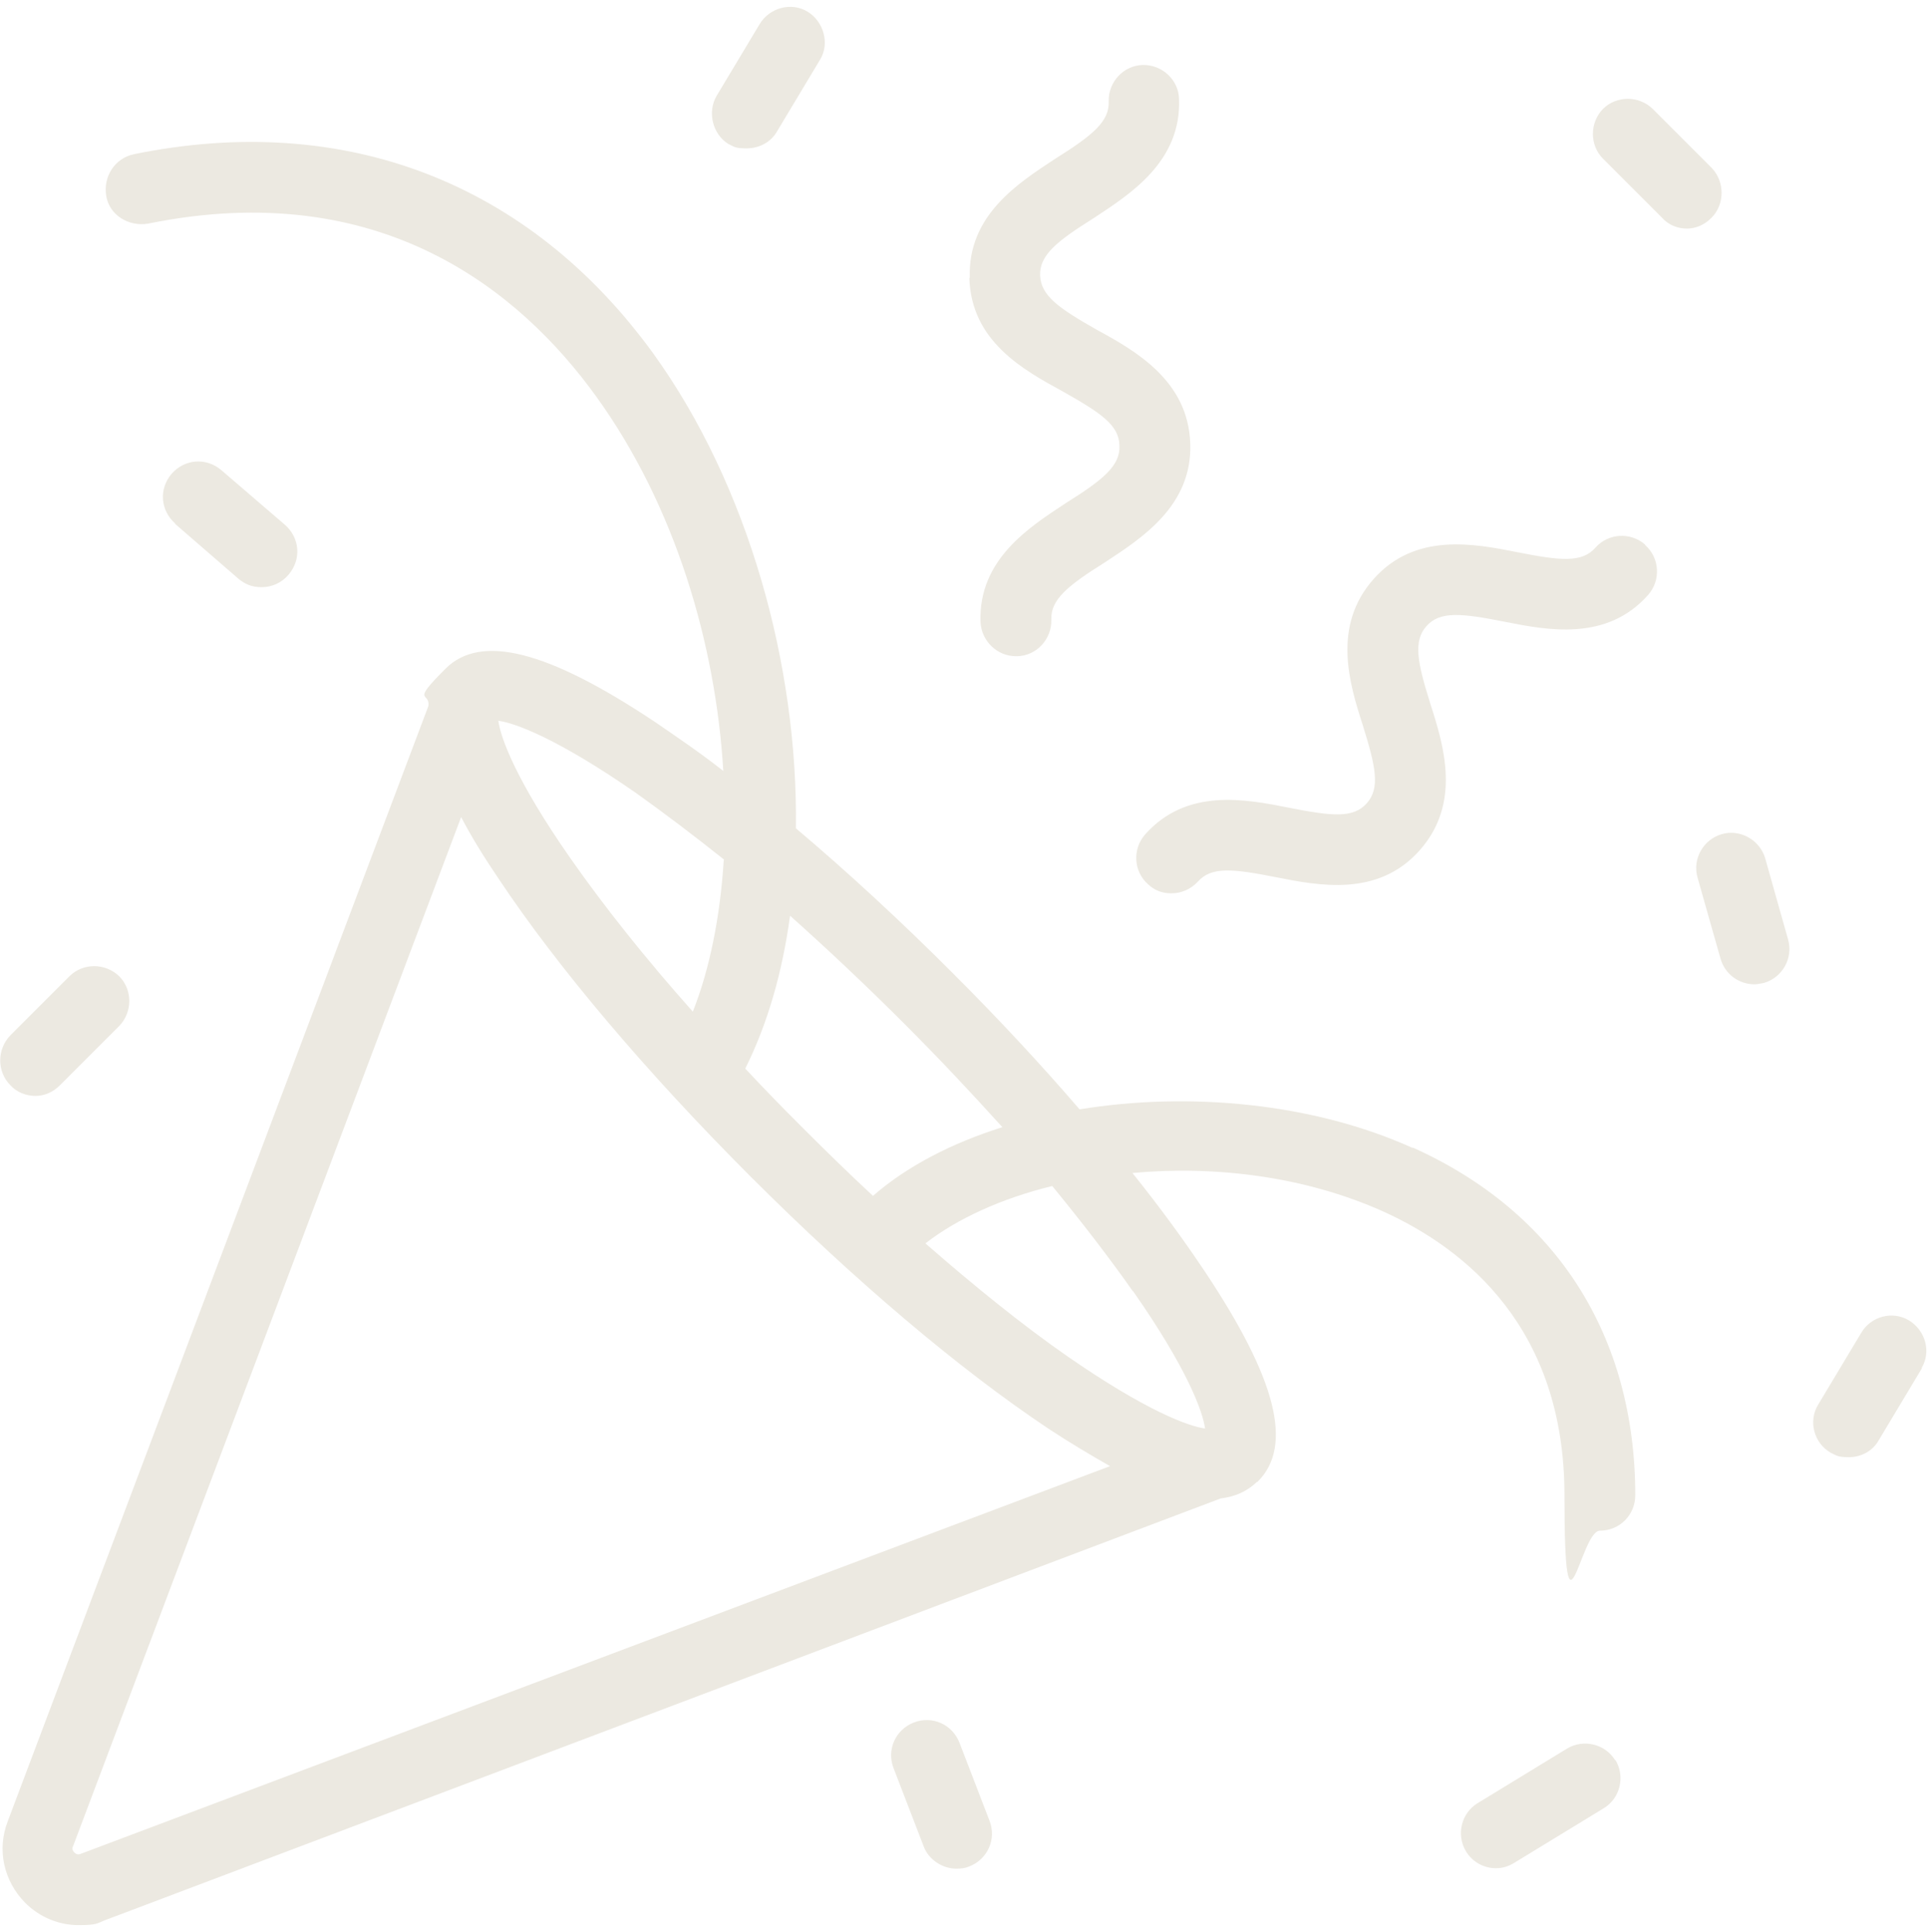 <?xml version="1.0" encoding="UTF-8"?>
<svg id="Layer_1" xmlns="http://www.w3.org/2000/svg" version="1.1" viewBox="0 0 430 431">
  <!-- Generator: Adobe Illustrator 29.6.1, SVG Export Plug-In . SVG Version: 2.1.1 Build 9)  -->
  <defs>
    <style>
      .st0 {
        fill: #ece9e1;
      }
    </style>
  </defs>
  <path class="st0" d="M315.2,256.1c-22.1-10-49.8-12.6-74.3-8.6-8.6-10-18.1-20.2-28.2-30.3-11.8-11.8-23.6-22.7-35.1-32.4.5-36.3-10.6-76.5-31.8-105.9C118.1,40.7,76.9,24.8,29.9,34.4c-4.3.9-6.9,5-6.2,9.3s5,6.9,9.3,6.2c52-10.6,83.1,15.1,100,38.5,17.7,24.5,26.7,55.3,28.4,83.6-5.2-4.1-10.4-7.6-15.2-10.9-24-16-38.9-19.8-46.8-11.9s-3.4,5-3.8,8.3L1.7,406.4c-2.4,6.3-.9,13.2,3.9,18.1,3.3,3.3,7.6,5,11.9,5s4.1-.4,6.2-1.2l248.7-94c3.3-.4,5.9-1.6,8.1-3.7h.1s.1,0,.1-.1c7.9-7.9,4.2-22.8-11.9-46.9-4.6-6.9-10-14.3-16.1-21.9,18.3-1.7,38.4.7,56,8.6,18.5,8.4,40.4,26.1,40.4,63.3s3.5,7.9,7.9,7.9,7.9-3.5,7.9-7.9c0-35.6-17.6-63.2-49.7-77.6M223.6,251.5c-11.1,3.5-21.1,8.6-28.8,15.3-5.4-5-10.7-10.2-16.1-15.6-4.2-4.2-8.4-8.5-12.4-12.8,5-10,8.3-21.6,10-34.1,8.4,7.5,16.9,15.5,25.4,24s15.1,15.6,22,23.2M161.5,191.9c-.8,12.6-3.1,24.2-6.9,33.8-10.6-11.9-19.9-23.6-27.3-34.2-12.1-17.3-15.6-26.9-16.1-30.7,3.8.5,13.4,4.1,30.7,16.1,6.3,4.5,12.8,9.4,19.7,14.9M18,413.6c-.3.1-.8.3-1.4-.3-.7-.7-.4-1.2-.3-1.4l86.6-229.6c2.2,4.2,5,8.8,8.4,13.8,13.1,19.7,33,43.2,56.2,66.4s46.6,43,66.4,56.2c5,3.3,9.6,6,13.8,8.4L18,413.6ZM252.8,288c12.1,17.3,15.6,26.9,16.1,30.7-3.8-.5-13.4-4.1-30.7-16.1-9.8-6.8-20.6-15.5-31.7-25.2,7.1-5.5,16.9-10,28.3-12.8,6.8,8.3,12.8,16.1,18,23.5M367.1,121.6c3.3,2.9,3.5,7.9.7,11.1-9.3,10.5-22.5,7.9-32.1,6s-14.4-2.4-17.4,1-2,8.1.9,17.4c3,9.3,6.9,22.1-2.4,32.6s-22.5,7.9-32.1,6-14.4-2.4-17.4,1c-1.6,1.7-3.7,2.6-5.9,2.6s-3.8-.7-5.2-2c-3.3-2.9-3.5-7.9-.7-11.1,9.3-10.5,22.5-7.9,32.1-6s14.4,2.4,17.4-1,2-8.1-.9-17.4c-3-9.3-6.9-22.1,2.4-32.6s22.5-7.9,32.1-6,14.4,2.4,17.4-1c2.9-3.3,7.9-3.5,11.1-.7M216.4,62c-.5-14,10.9-21.2,19.1-26.6,8.3-5.2,12.1-8.3,11.9-12.8-.1-4.3,3.3-8,7.6-8.1,4.3-.1,8,3.3,8.1,7.6.5,14-10.9,21.2-19.1,26.6-8.3,5.2-12.1,8.3-11.9,12.8.2,4.5,4.2,7.3,12.7,12.1,8.6,4.7,20.3,11.3,20.8,25.3s-10.9,21.2-19.1,26.6c-8.3,5.2-12.1,8.3-11.9,12.8.1,4.3-3.3,8-7.6,8.1h-.3c-4.2,0-7.7-3.4-7.9-7.6-.5-14,10.9-21.2,19.1-26.6,8.3-5.2,12.1-8.3,11.9-12.8-.1-4.6-4.2-7.3-12.7-12.1-8.6-4.7-20.4-11.1-20.8-25.3M159.9,21.4l9.6-16c2.2-3.7,7.1-5,10.7-2.8s5,7.1,2.8,10.7l-9.6,16c-1.4,2.5-4.1,3.8-6.8,3.8s-2.8-.4-4.1-1c-3.5-2.2-4.7-7.1-2.6-10.7M360.5,392.7c2.2,3.7,1,8.5-2.6,10.7l-20,12.2c-1.3.8-2.6,1.2-4.1,1.2-2.6,0-5.2-1.3-6.7-3.8-2.2-3.7-1-8.5,2.6-10.7l20-12.2c3.7-2.2,8.5-1,10.7,2.6M428.9,305.2l-9.6,16c-1.4,2.6-4.1,3.9-6.7,3.9s-2.8-.4-4.1-1c-3.8-2.2-5-7.1-2.8-10.7l9.6-16c2.2-3.8,7.1-5,10.7-2.8s5,6.9,2.8,10.6M2.3,242.1c-3-3-3-8,0-11.1l13.2-13.2c3-3,8-3,11.1,0,3,3,3,8,0,11.1l-13.2,13.2c-1.6,1.6-3.5,2.4-5.5,2.4s-4.2-.8-5.6-2.4M381.9,48.6c-1.6,1.6-3.5,2.4-5.5,2.4s-4.1-.8-5.5-2.4l-13.2-13.2c-3-3-3-8,0-11.1,3-3,8-3,11.1,0l13.2,13.2c2.9,3.1,2.9,8.1-.1,11.1M220.8,406.2c1.6,4.1-.4,8.6-4.5,10.2-.9.4-1.8.5-2.9.5-3.1,0-6.2-2-7.3-5l-6.7-17.4c-1.6-4.1.4-8.6,4.5-10.2s8.6.4,10.2,4.5l6.7,17.4ZM39.1,116.8c-3.3-2.9-3.7-7.7-.8-11.1,2.9-3.3,7.7-3.7,11.1-.8l14.2,12.2c3.3,2.9,3.7,7.7.8,11.1-1.5,1.8-3.7,2.8-6,2.8s-3.7-.7-5.1-1.8l-14.2-12.3h0ZM399,209.6c1.2,4.2-1.3,8.5-5.4,9.7-.7.1-1.4.3-2.1.3-3.4,0-6.6-2.2-7.6-5.8l-5.1-18c-1.2-4.2,1.3-8.5,5.4-9.7s8.5,1.3,9.7,5.4l5.1,18.1Z"/>
</svg>